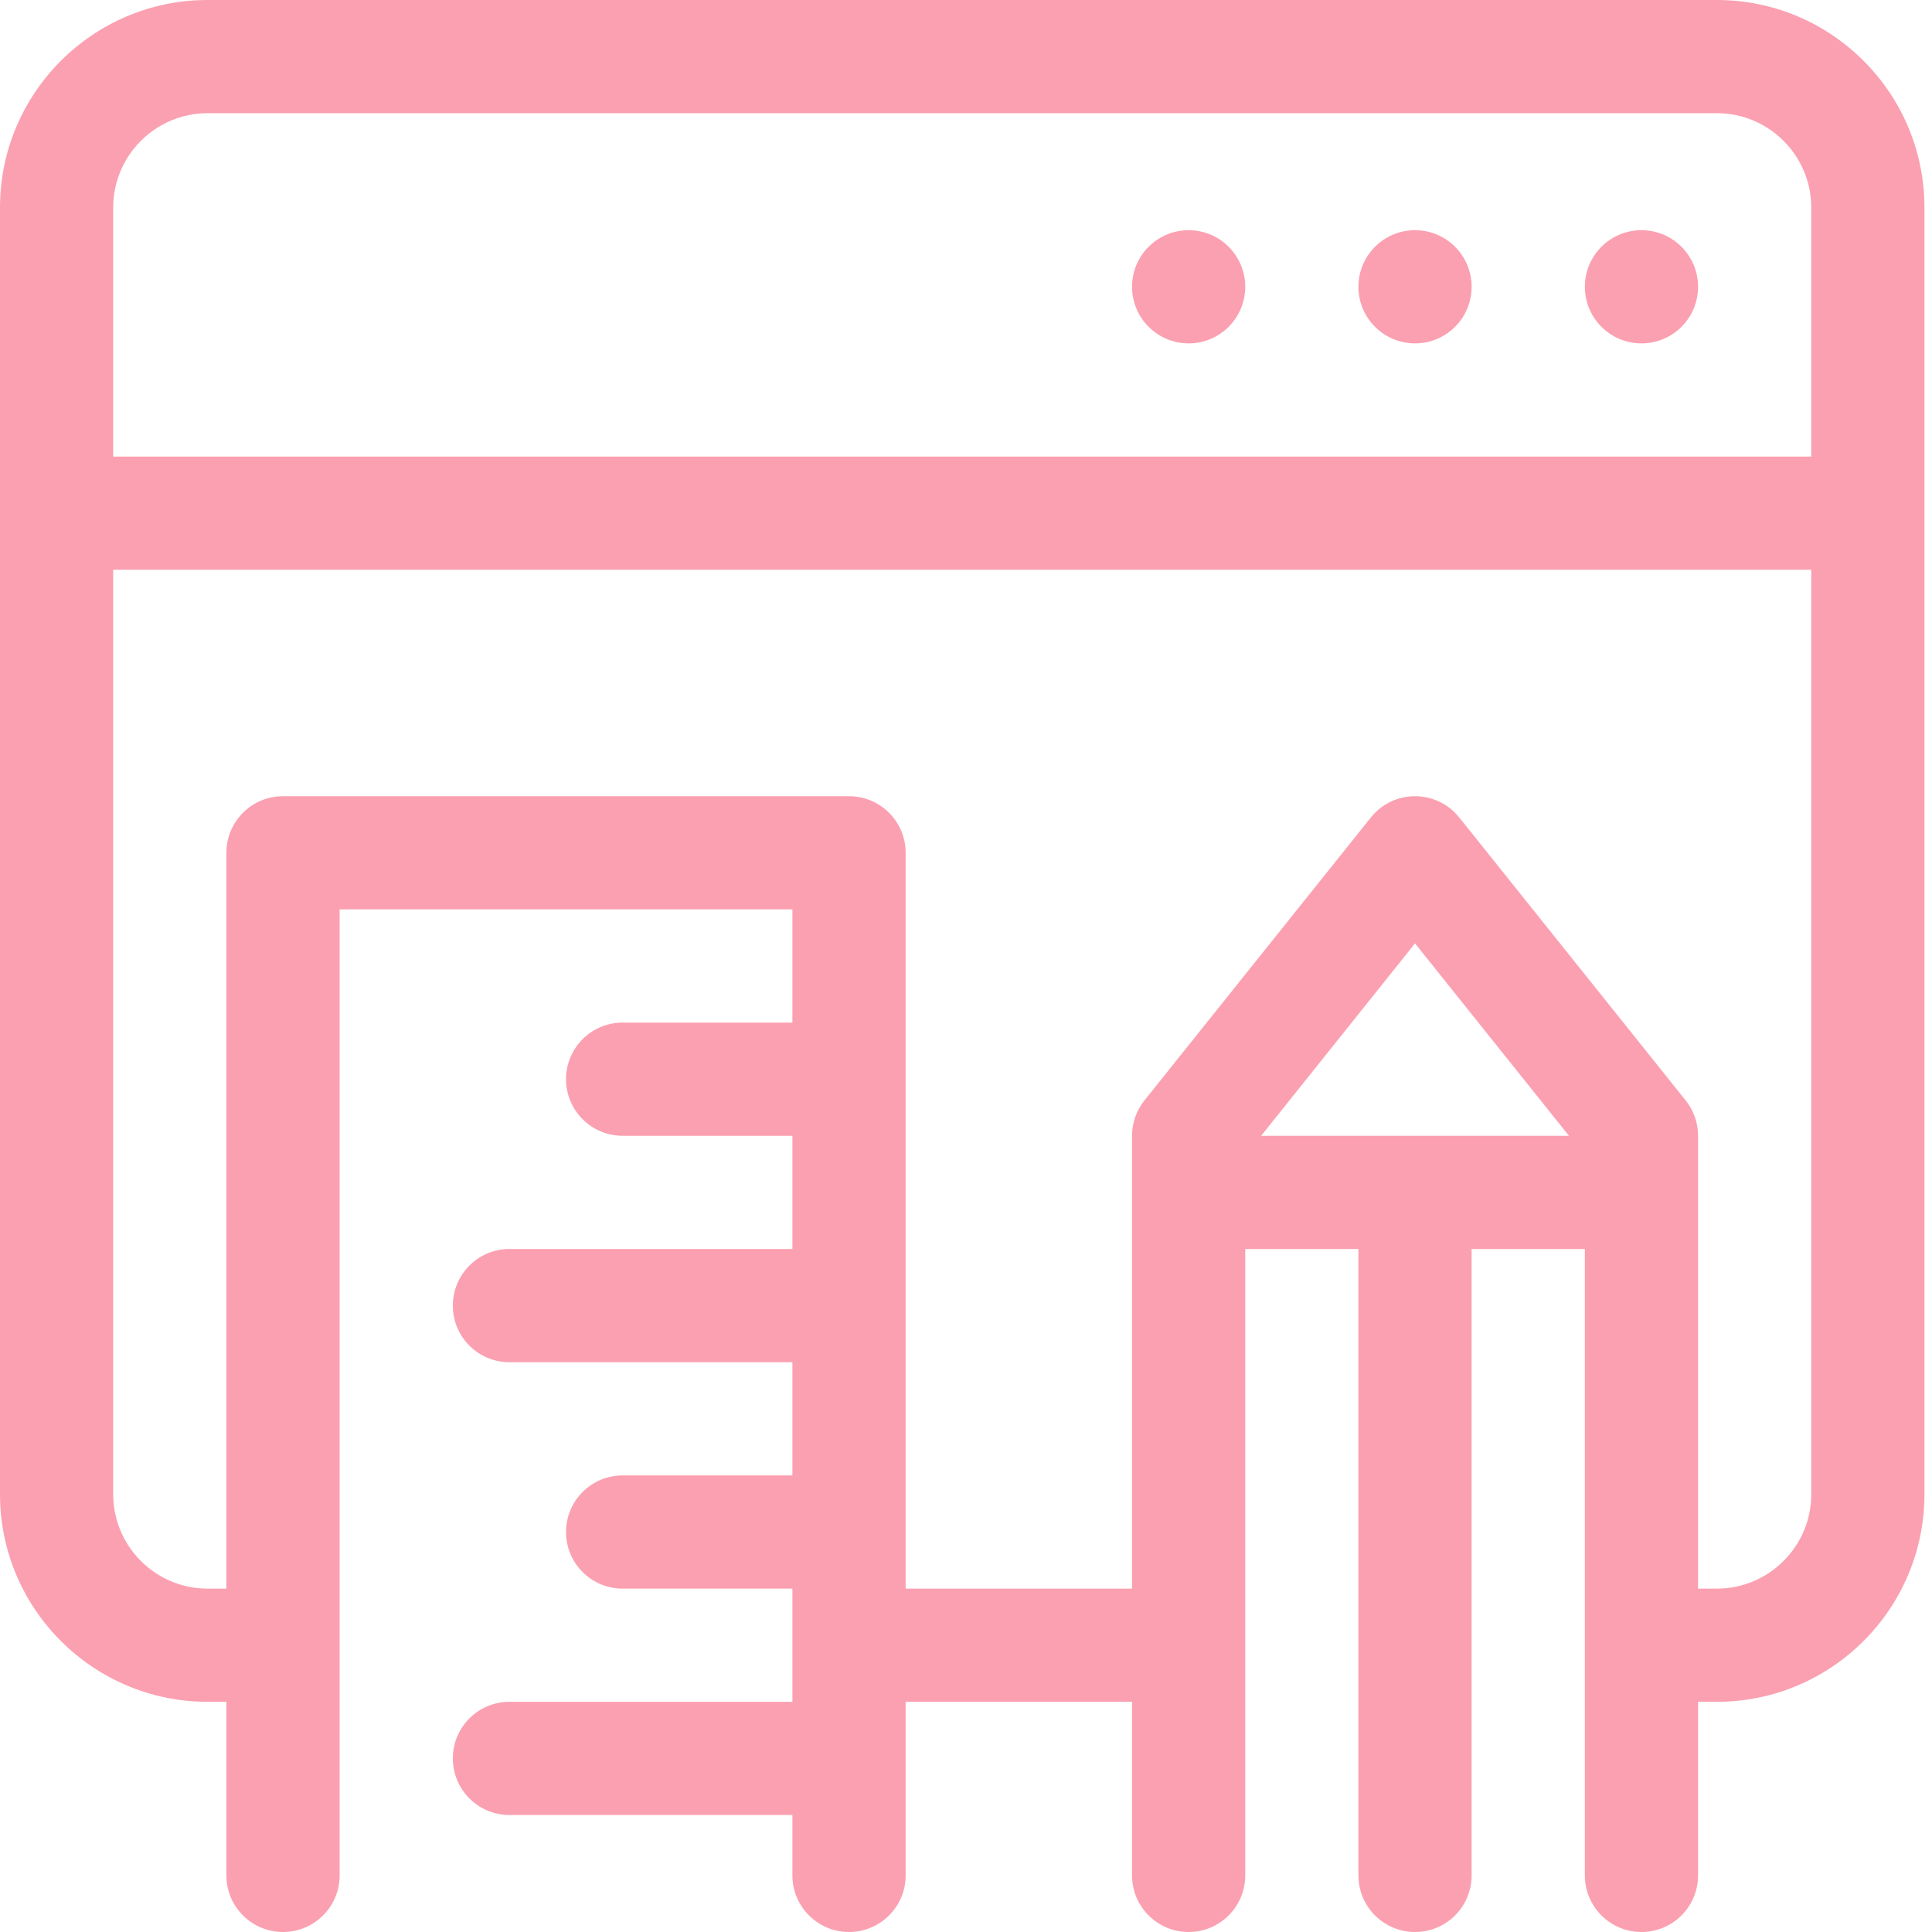 <?xml version="1.0" encoding="UTF-8"?> <svg xmlns="http://www.w3.org/2000/svg" width="34" height="34" viewBox="0 0 34 34" fill="none"><path opacity="0.5" fill-rule="evenodd" clip-rule="evenodd" d="M3.652 0H30.215C32.229 0 33.867 1.638 33.867 3.652V26.297C33.867 28.311 32.229 29.949 30.215 29.949H29.883V33.004C29.883 33.554 29.437 34 28.887 34C28.337 34 27.891 33.554 27.891 33.004V21.98H25.898V33.004C25.898 33.554 25.453 34 24.902 34C24.352 34 23.906 33.554 23.906 33.004V21.98H21.914V33.004C21.914 33.554 21.468 34 20.918 34C20.368 34 19.922 33.554 19.922 33.004V29.949H15.938V33.004C15.938 33.554 15.492 34 14.941 34C14.391 34 13.945 33.554 13.945 33.004V31.941H8.965C8.415 31.941 7.969 31.495 7.969 30.945C7.969 30.395 8.415 29.949 8.965 29.949H13.945V27.957H10.957C10.407 27.957 9.961 27.511 9.961 26.961C9.961 26.411 10.407 25.965 10.957 25.965H13.945V23.973H8.965C8.415 23.973 7.969 23.527 7.969 22.977C7.969 22.427 8.415 21.98 8.965 21.98H13.945V19.988H10.957C10.407 19.988 9.961 19.542 9.961 18.992C9.961 18.442 10.407 17.996 10.957 17.996H13.945V16.004H5.977V33.004C5.977 33.554 5.531 34 4.98 34C4.43 34 3.984 33.554 3.984 33.004V29.949H3.652C1.638 29.949 0 28.311 0 26.297V3.652C0 1.638 1.638 0 3.652 0ZM30.215 1.992H3.652C2.737 1.992 1.992 2.737 1.992 3.652V8.035H31.875V3.652C31.875 2.737 31.13 1.992 30.215 1.992ZM24.902 16.602L22.194 19.988H27.611L24.902 16.602ZM29.883 27.957H30.215C31.13 27.957 31.875 27.212 31.875 26.297V10.027H1.992V26.297C1.992 27.212 2.737 27.957 3.652 27.957H3.984V15.008C3.984 14.458 4.43 14.012 4.98 14.012H14.941C15.492 14.012 15.938 14.458 15.938 15.008V27.957H19.922V19.988C19.922 19.762 19.999 19.543 20.14 19.366L24.125 14.386C24.523 13.887 25.282 13.888 25.68 14.386L29.665 19.366C29.806 19.543 29.883 19.762 29.883 19.988V27.957ZM25.898 5.047C25.898 5.597 25.453 6.043 24.902 6.043C24.352 6.043 23.906 5.597 23.906 5.047C23.906 4.497 24.352 4.051 24.902 4.051C25.453 4.051 25.898 4.497 25.898 5.047ZM28.887 6.043C29.437 6.043 29.883 5.597 29.883 5.047C29.883 4.497 29.437 4.051 28.887 4.051C28.337 4.051 27.891 4.497 27.891 5.047C27.891 5.597 28.337 6.043 28.887 6.043ZM21.914 5.047C21.914 5.597 21.468 6.043 20.918 6.043C20.368 6.043 19.922 5.597 19.922 5.047C19.922 4.497 20.368 4.051 20.918 4.051C21.468 4.051 21.914 4.497 21.914 5.047Z" fill="#F84263"></path></svg> 